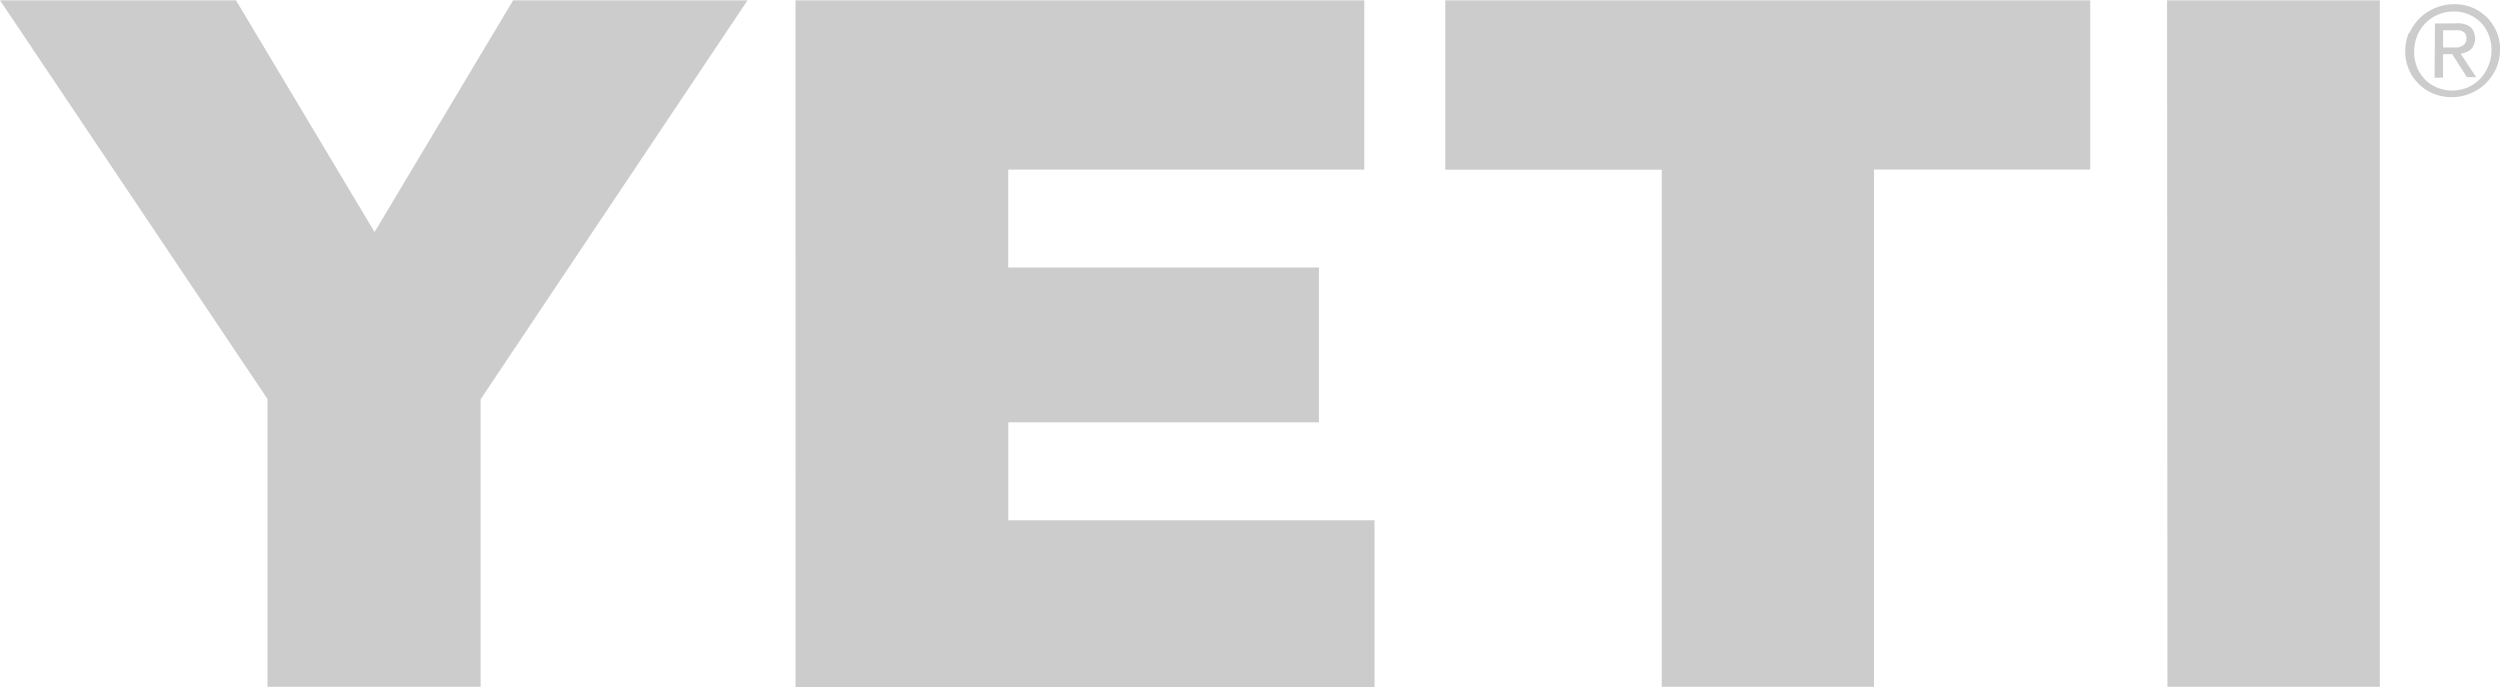 <svg id="Layer_1" data-name="Layer 1" xmlns="http://www.w3.org/2000/svg" viewBox="0 0 396.93 109.09"><defs><style>.cls-1{fill:#ccc;}</style></defs><path class="cls-1" d="M1.53,227H39l22,36.79L83,227h37.22L77.84,290.34V336H44v-45.7Z" transform="translate(-1.53 -226.95)"/><path class="cls-1" d="M127.83,227h90.31v26.88H161.61v15.55h49.33V294H161.62v15.55h58.15v26.53H127.84Z" transform="translate(-1.53 -226.95)"/><path class="cls-1" d="M231,227h102.4v26.87H299.07V336h-33.7V253.9H231Z" transform="translate(-1.53 -226.95)"/><path class="cls-1" d="M345.6,227h33.78V336H345.66Z" transform="translate(-1.53 -226.95)"/><path class="cls-1" d="M384.08,232.19a7.61,7.61,0,0,1,4.06-3.95,7.44,7.44,0,0,1,2.9-.62,7.17,7.17,0,0,1,6.85,4.3,7,7,0,0,1,.58,2.88,7.77,7.77,0,0,1-.61,3,8.25,8.25,0,0,1-1.64,2.37,7.45,7.45,0,0,1-2.4,1.59,7.8,7.8,0,0,1-5.78.12,7.09,7.09,0,0,1-2.38-1.51A7,7,0,0,1,384,238a7.54,7.54,0,0,1,0-5.85Zm1.19,5.38a6.11,6.11,0,0,0,1.29,2,5.81,5.81,0,0,0,1.94,1.3,6.41,6.41,0,0,0,4.85-.05,6.14,6.14,0,0,0,3.26-3.4,6.59,6.59,0,0,0,.5-2.52,6.66,6.66,0,0,0-.46-2.45,5.73,5.73,0,0,0-3.22-3.24,5.82,5.82,0,0,0-2.41-.43,6.19,6.19,0,0,0-5.72,3.88,6.87,6.87,0,0,0,0,5Zm6.21-6.91a3.49,3.49,0,0,1,2.29.57,2.6,2.6,0,0,1,.07,3.56,3.09,3.09,0,0,1-1.64.67l2.47,3.74h-1.46l-2.35-3.66h-1.44v3.74h-1.35l.06-8.6Zm-.63,3.83h.87a2.17,2.17,0,0,0,.7-.25,1.13,1.13,0,0,0,.51-.43,1.49,1.49,0,0,0,.2-.8,1.29,1.29,0,0,0-.17-.69.93.93,0,0,0-.43-.38,1.65,1.65,0,0,0-.62-.18,4,4,0,0,0-.69,0h-1.79v2.73Z" transform="translate(-1.53 -226.95)"/></svg>